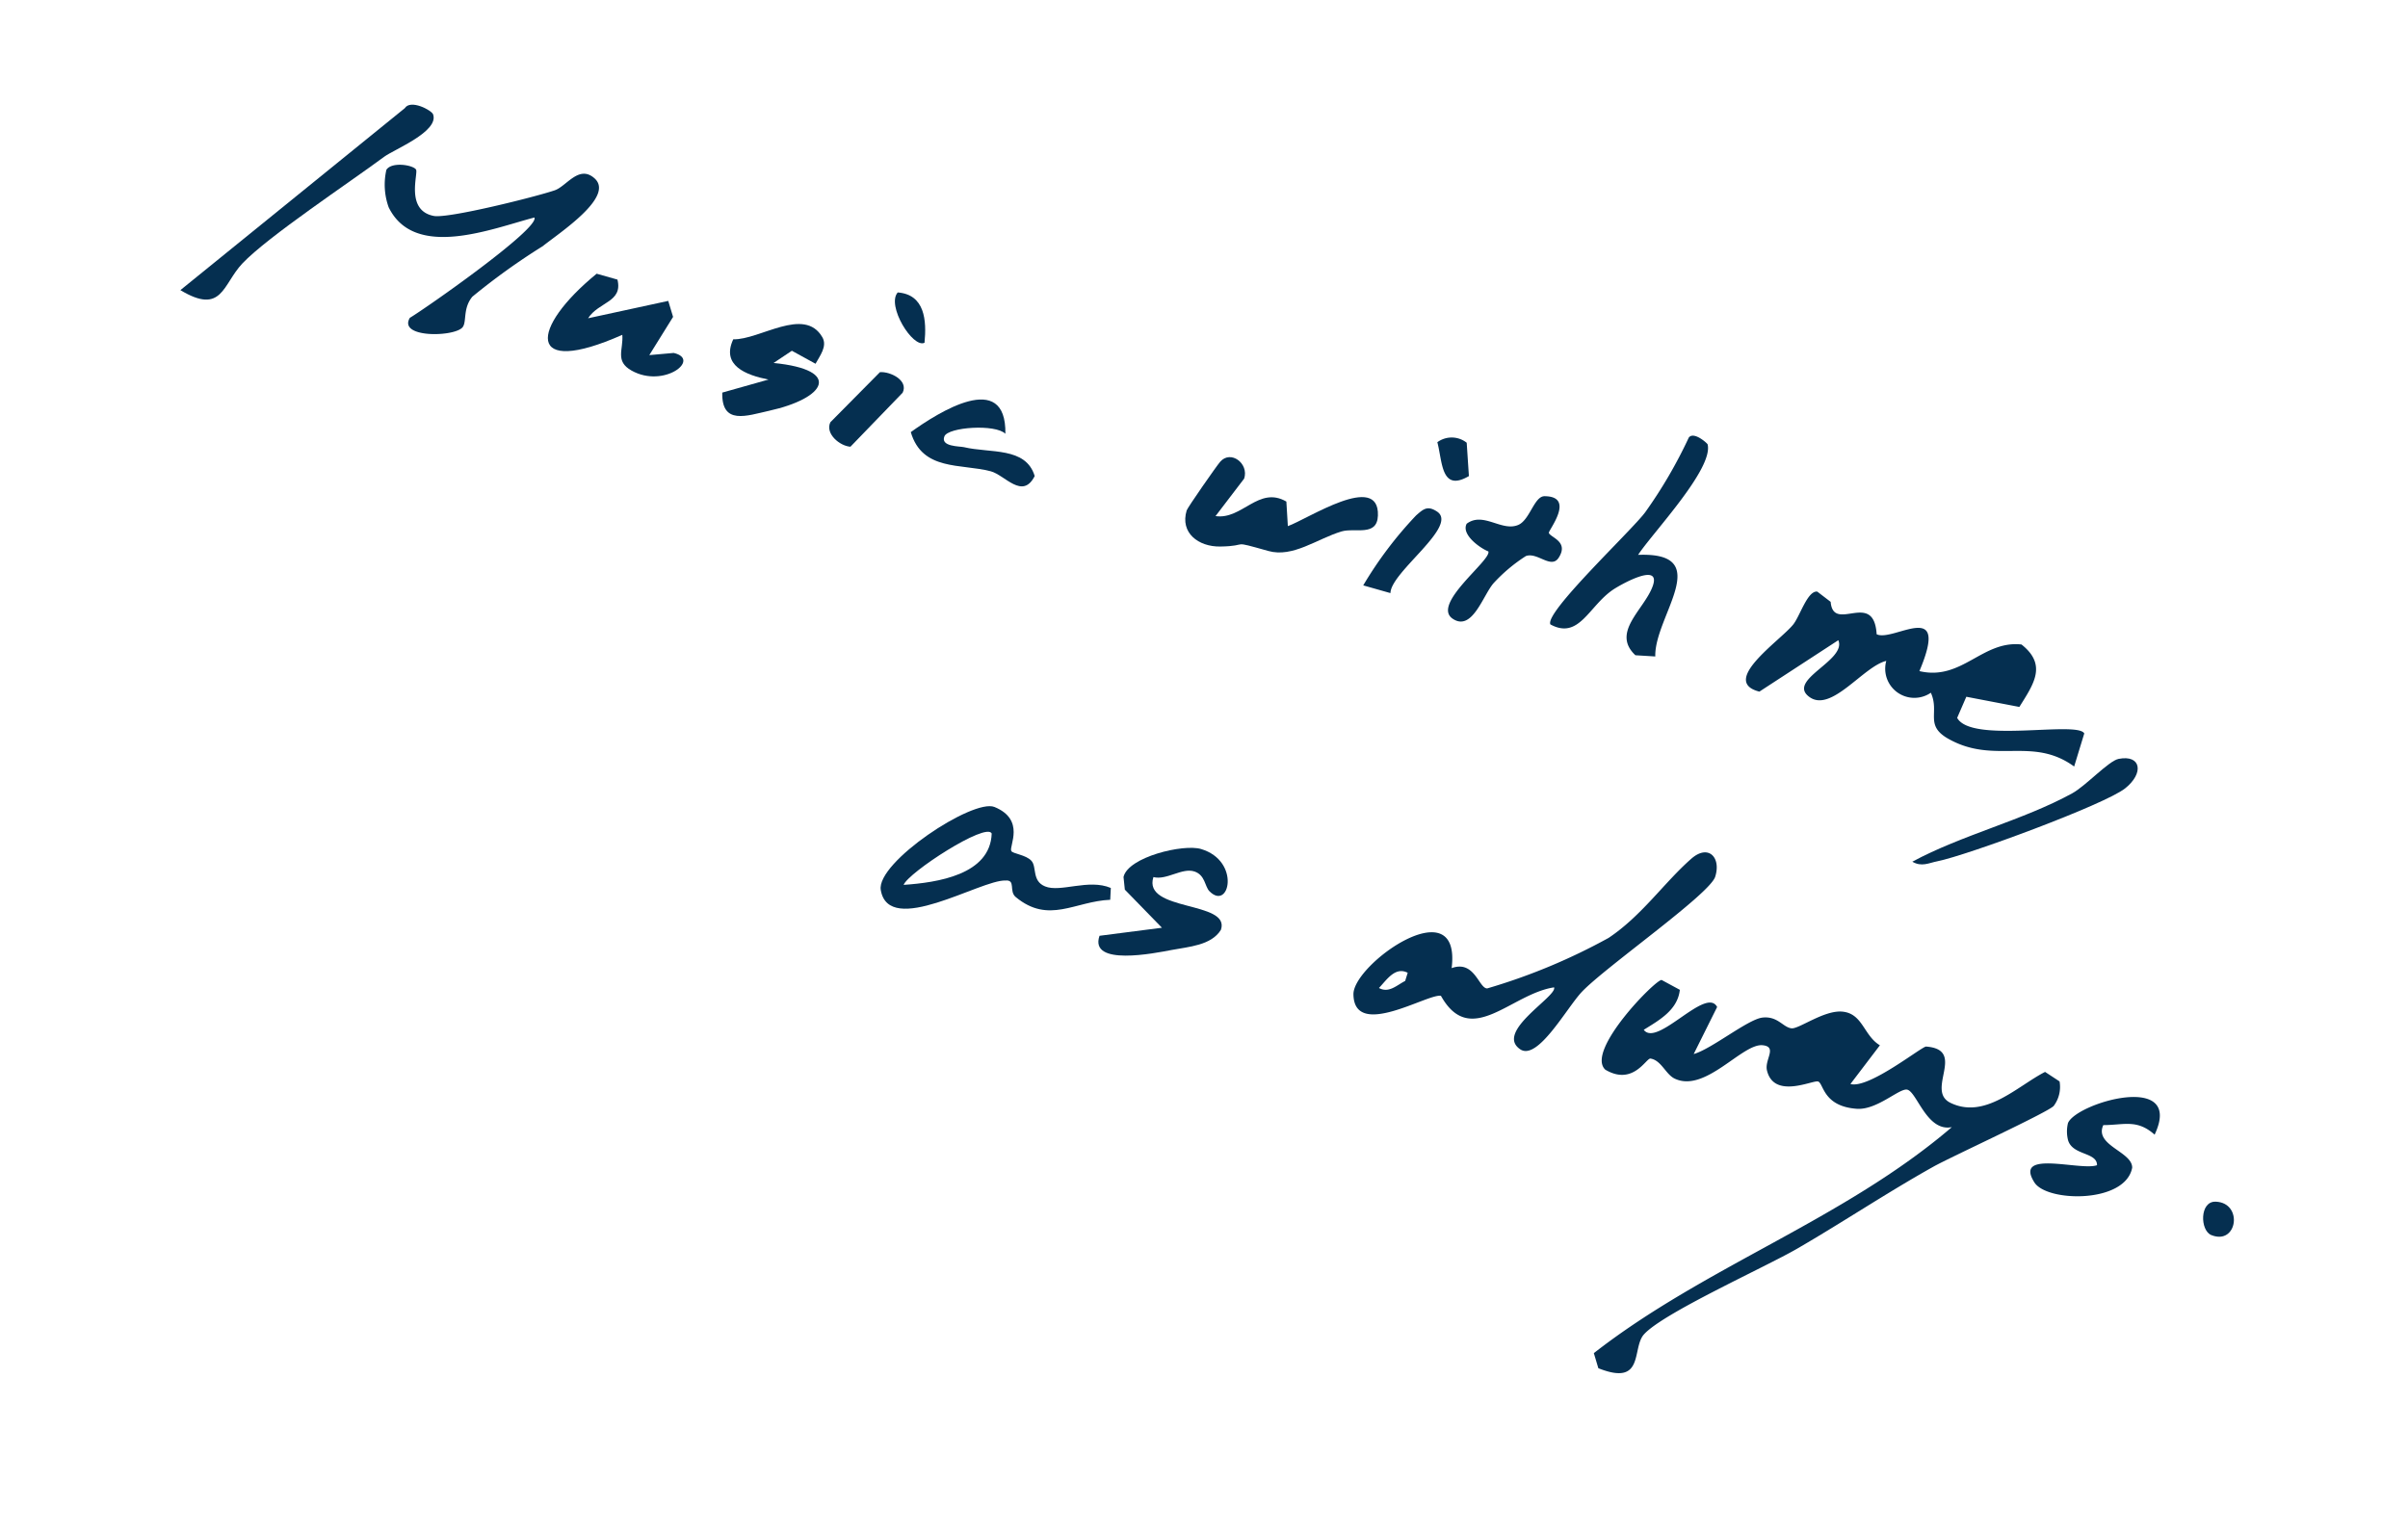 <svg xmlns="http://www.w3.org/2000/svg" xmlns:xlink="http://www.w3.org/1999/xlink" width="117.567" height="74.904" viewBox="0 0 117.567 74.904">
  <defs>
    <clipPath id="clip-path">
      <rect id="長方形_693" data-name="長方形 693" width="109.199" height="44.94" fill="#052f50"/>
    </clipPath>
  </defs>
  <g id="グループ_716" data-name="グループ 716" transform="translate(13.139 0) rotate(17)">
    <g id="グループ_715" data-name="グループ 715" transform="translate(0 0)" clip-path="url(#clip-path)">
      <path id="パス_7267" data-name="パス 7267" d="M151.393,45.41l-.82,2.222c.934-.023,2.8-2.784,3-2.829,1.954-.436.576,2.064,1.936,2.28,1.858.295,2.886-1.734,3.978-2.794l.813.237a1.546,1.546,0,0,1,.08,1.218c-.094.315-4.059,3.842-4.745,4.556-1.78,1.856-3.449,3.9-5.2,5.784-1.228,1.322-5.366,4.94-5.933,6.2-.369.825.793,2.419-1.641,2.22l-.426-.64c3.951-5.641,9.766-9.8,13.489-15.666-1.112.6-2.16-1.193-2.638-1.11-.391.068-1.115,1.4-2.071,1.613-1.608.364-1.9-.714-2.186-.725-.261-.009-1.8,1.473-2.546.216-.278-.469.164-1.252-.555-1.119-.986.183-2,3.073-3.645,2.815-.478-.075-.88-.664-1.409-.59-.209.03-.416,1.539-1.951,1.164-1.209-.59,1.073-4.954,1.35-4.993l.99.2c.186.977-.529,1.711-1.114,2.382.879.652,2.287-2.941,3.1-2.112l-.422,2.531c.758-.483,2.031-2.392,2.686-2.682.687-.3,1.092.157,1.51.086.354-.06,1.267-1.33,2.142-1.507.982-.2,1.335.818,2.234,1.038" transform="translate(-61.263 -19.58)" fill="#052f50"/>
      <path id="パス_7268" data-name="パス 7268" d="M154.125,12.063l-2.623.282-.126,1.116c1.024,1.011,5.657-1.592,6.157-1.087v1.689c-2.4-.83-3.743,1.062-6.275.5-1.307-.29-.767-1.1-1.469-1.9a1.423,1.423,0,0,1-2.536-.85c-.987.575-1.818,3.206-3.067,2.784-1.347-.455,1.229-2.239.532-3.066l-2.951,3.528c-2.008.093.231-2.658.617-3.607.2-.48.182-1.8.656-1.891l.773.288c.579,1.444,1.839-1.2,2.61.856.886.15,2.926-2.8,2.523,1.111,2.126-.136,2.49-2.343,4.386-2.7,1.5.586,1.135,1.669.793,2.943" transform="translate(-62.311 -4.032)" fill="#052f50"/>
      <path id="パス_7269" data-name="パス 7269" d="M125.434,43.052c-1.916.915-3.02,4.058-5.159,2.01-.635.054-3.422,3.3-4.107,1.179-.454-1.405,3.521-6.544,4.211-2.626.956-.724,1.567.575,1.953.438a29.37,29.37,0,0,0,4.943-4.09c1.235-1.511,1.806-3.383,2.729-4.875.59-.955,1.389-.482,1.375.5-.013.9-3.837,5.78-4.581,7.274-.48.965-1.074,3.874-2.063,3.564-1.451-.455,1-3.014.7-3.376m-7.042,1.409c-.678-.12-.879.634-1.125,1.122.542.109.781-.372,1.124-.705Z" transform="translate(-51.343 -15.282)" fill="#052f50"/>
      <path id="パス_7270" data-name="パス 7270" d="M21.742,9.22c-1.792,1.1-4.983,3.709-6.952,1.6a3.263,3.263,0,0,1-.64-1.715c.13-.468,1.182-.607,1.381-.435.169.146.067,2.066,1.492,1.912.713-.077,4.512-2.365,5.281-2.924.493-.358.76-1.554,1.685-1.127,1.218.561-.855,3.039-1.447,3.906a32.222,32.222,0,0,0-2.567,3.367c-.3.723.146,1.3-.041,1.609-.347.576-2.844,1.365-2.575.269.6-.661,4.793-6.024,4.383-6.465" transform="translate(-6.25 -2.848)" fill="#052f50"/>
      <path id="パス_7271" data-name="パス 7271" d="M79.443,50.808c.119.114.74-.033,1.086.174s.3.934,1,1c.807.08,1.917-.99,3.094-.866l.141.561c-1.628.571-2.514,2.027-4.449,1.222-.418-.174-.233-.817-.716-.627-1.172.312-4.637,4.326-5.688,2.223-.611-1.222,3-5.6,4.123-5.5,1.639.149,1.235,1.64,1.411,1.808m-1.161-.529c-.416-.473-3.341,3.017-3.379,3.656,1.54-.59,3.9-1.707,3.379-3.656" transform="translate(-32.645 -21.662)" fill="#052f50"/>
      <path id="パス_7272" data-name="パス 7272" d="M127.938.207c.653,1.039-1.312,4.952-1.661,6.164,3.591-1.251,1.626,2.648,2.253,4.5l-.946.227c-1.469-.723-.244-2.25-.179-3.464.071-1.316-1.554.412-1.809.731-.89,1.112-.864,2.825-2.42,2.507-.466-.458,2.471-5.574,2.827-6.6a22.882,22.882,0,0,0,.965-4.1c.139-.378.943,0,.968.041" transform="translate(-54.436 0)" fill="#052f50"/>
      <path id="パス_7273" data-name="パス 7273" d="M91.279,16.587c1.3-.2,1.579-2.045,3.1-1.69l.42,1.126c.826-.611,3.495-3.854,4.054-1.781.273,1.012-.9.884-1.472,1.263-1.04.695-1.892,1.929-3.138,1.957-2.041.046-.883.021-2.316.481-1,.32-2.073-.058-2.076-1.209,0-.152.758-2.5.869-2.75.319-.72,1.377-.331,1.361.442Z" transform="translate(-39.722 -5.994)" fill="#052f50"/>
      <path id="パス_7274" data-name="パス 7274" d="M95.124,49.218c-.019,1.784,3.958-.01,3.905,1.5-.229.866-1.258,1.246-2.02,1.647-.736.387-3.618,1.951-3.563.363l2.8-1.267-2.277-1.25-.242-.572c-.076-.994,2.317-2.41,3.224-2.413,2.035-.009,2.211,2.517.986,1.849-.28-.153-.422-.693-.978-.705-.634-.015-1.169.818-1.836.847" transform="translate(-41.313 -20.879)" fill="#052f50"/>
      <path id="パス_7275" data-name="パス 7275" d="M34.359,14.493c.586.981-.561,1.3-.818,2.225l3.494-1.955.454.678-.564,2.124,1.107-.449c1.387-.1.052,1.806-1.709,1.426-.929-.2-.679-.861-.948-1.539-3.921,3.4-4.4,1-2.071-2.488Z" transform="translate(-14.103 -6.408)" fill="#052f50"/>
      <path id="パス_7276" data-name="パス 7276" d="M9.291,5.223c.528.715-1.321,2.193-1.677,2.673-1.255,1.7-4.3,5.4-5.1,7.01C1.885,16.173,2.321,17.617,0,17.037l7.879-11.7c.14-.512,1.285-.287,1.411-.116" transform="translate(0 -2.221)" fill="#052f50"/>
      <path id="パス_7277" data-name="パス 7277" d="M182.647,45.5c-1.047-.482-1.562-.014-2.533.286-.146,1.082,1.742.823,1.957,1.579.192,1.772-3.483,2.828-4.355,2.082-1.473-1.261,2.015-1.189,2.677-1.7-.185-.617-1.275-.1-1.707-.75a1.726,1.726,0,0,1-.25-.8c.088-1.056,4.7-4.1,4.211-.7" transform="translate(-78.411 -19.424)" fill="#052f50"/>
      <path id="パス_7278" data-name="パス 7278" d="M51.641,13.793c.376.349.148.91.062,1.338l-1.29-.269-.68.831c3.337-.668,2.94.907.469,2.3-.962.543-2.012,1.361-2.441-.184l1.971-1.268c-1.117.113-2.42.021-2.219-1.378,1.24-.341,2.839-2.566,4.128-1.37" transform="translate(-20.997 -5.943)" fill="#052f50"/>
      <path id="パス_7279" data-name="パス 7279" d="M117.583,10.5c.142.2,1.075.11.818,1.021-.186.658-1.072.03-1.556.392a7.953,7.953,0,0,0-1.118,1.722c-.326.714-.3,2.58-1.4,2.251-1.227-.367.977-3.292.7-3.654-.44-.035-1.523-.4-1.407-.985.6-.815,1.748-.115,2.423-.678.473-.394.335-1.572.817-1.717,1.473-.444.661,1.556.727,1.649" transform="translate(-50.227 -3.884)" fill="#052f50"/>
      <path id="パス_7280" data-name="パス 7280" d="M69.2,16.43c-.6-.326-2.765.5-2.811.987-.051.552.857.243,1.064.229,1.322-.083,2.883-.908,3.718.338-.225,1.3-1.4.376-2.125.406-1.505.062-3.191.972-4.287-.688.99-1.3,3.565-4.321,4.44-1.273" transform="translate(-28.629 -6.681)" fill="#052f50"/>
      <path id="パス_7281" data-name="パス 7281" d="M159.574,23.819c1.92-1.949,4.593-3.526,6.49-5.477.532-.547,1.24-2.038,1.674-2.27.994-.531,1.4.307.723,1.287-.721,1.047-6.425,5.385-7.72,6.08-.387.208-.65.5-1.167.38" transform="translate(-70.549 -7.032)" fill="#052f50"/>
      <path id="パス_7282" data-name="パス 7282" d="M107.919,17.373l-1.381.028a19,19,0,0,1,1.469-4.021c.249-.4.385-.639.923-.48,1.228.365-1.3,3.484-1.011,4.473" transform="translate(-47.095 -5.681)" fill="#052f50"/>
      <path id="パス_7283" data-name="パス 7283" d="M59.06,19.371c-.5.121-1.381-.244-1.287-.856l1.6-3.047c.47-.184,1.457-.028,1.353.635Z" transform="translate(-25.539 -6.807)" fill="#052f50"/>
      <path id="パス_7284" data-name="パス 7284" d="M110.466,6.372l.579,1.526c-1.073,1.166-1.438-.3-1.957-1.131a1.182,1.182,0,0,1,1.378-.395" transform="translate(-48.229 -2.791)" fill="#052f50"/>
      <path id="パス_7285" data-name="パス 7285" d="M62.028,10.328c-.464.439-2.323-1.2-1.969-1.968,1.3-.291,1.755.9,1.969,1.968" transform="translate(-26.533 -3.676)" fill="#052f50"/>
      <path id="パス_7286" data-name="パス 7286" d="M193.345,50.755c1.305-.345,1.644,1.74.272,1.623-.6-.051-1.039-1.421-.272-1.623" transform="translate(-85.299 -22.422)" fill="#052f50"/>
    </g>
  </g>
</svg>
